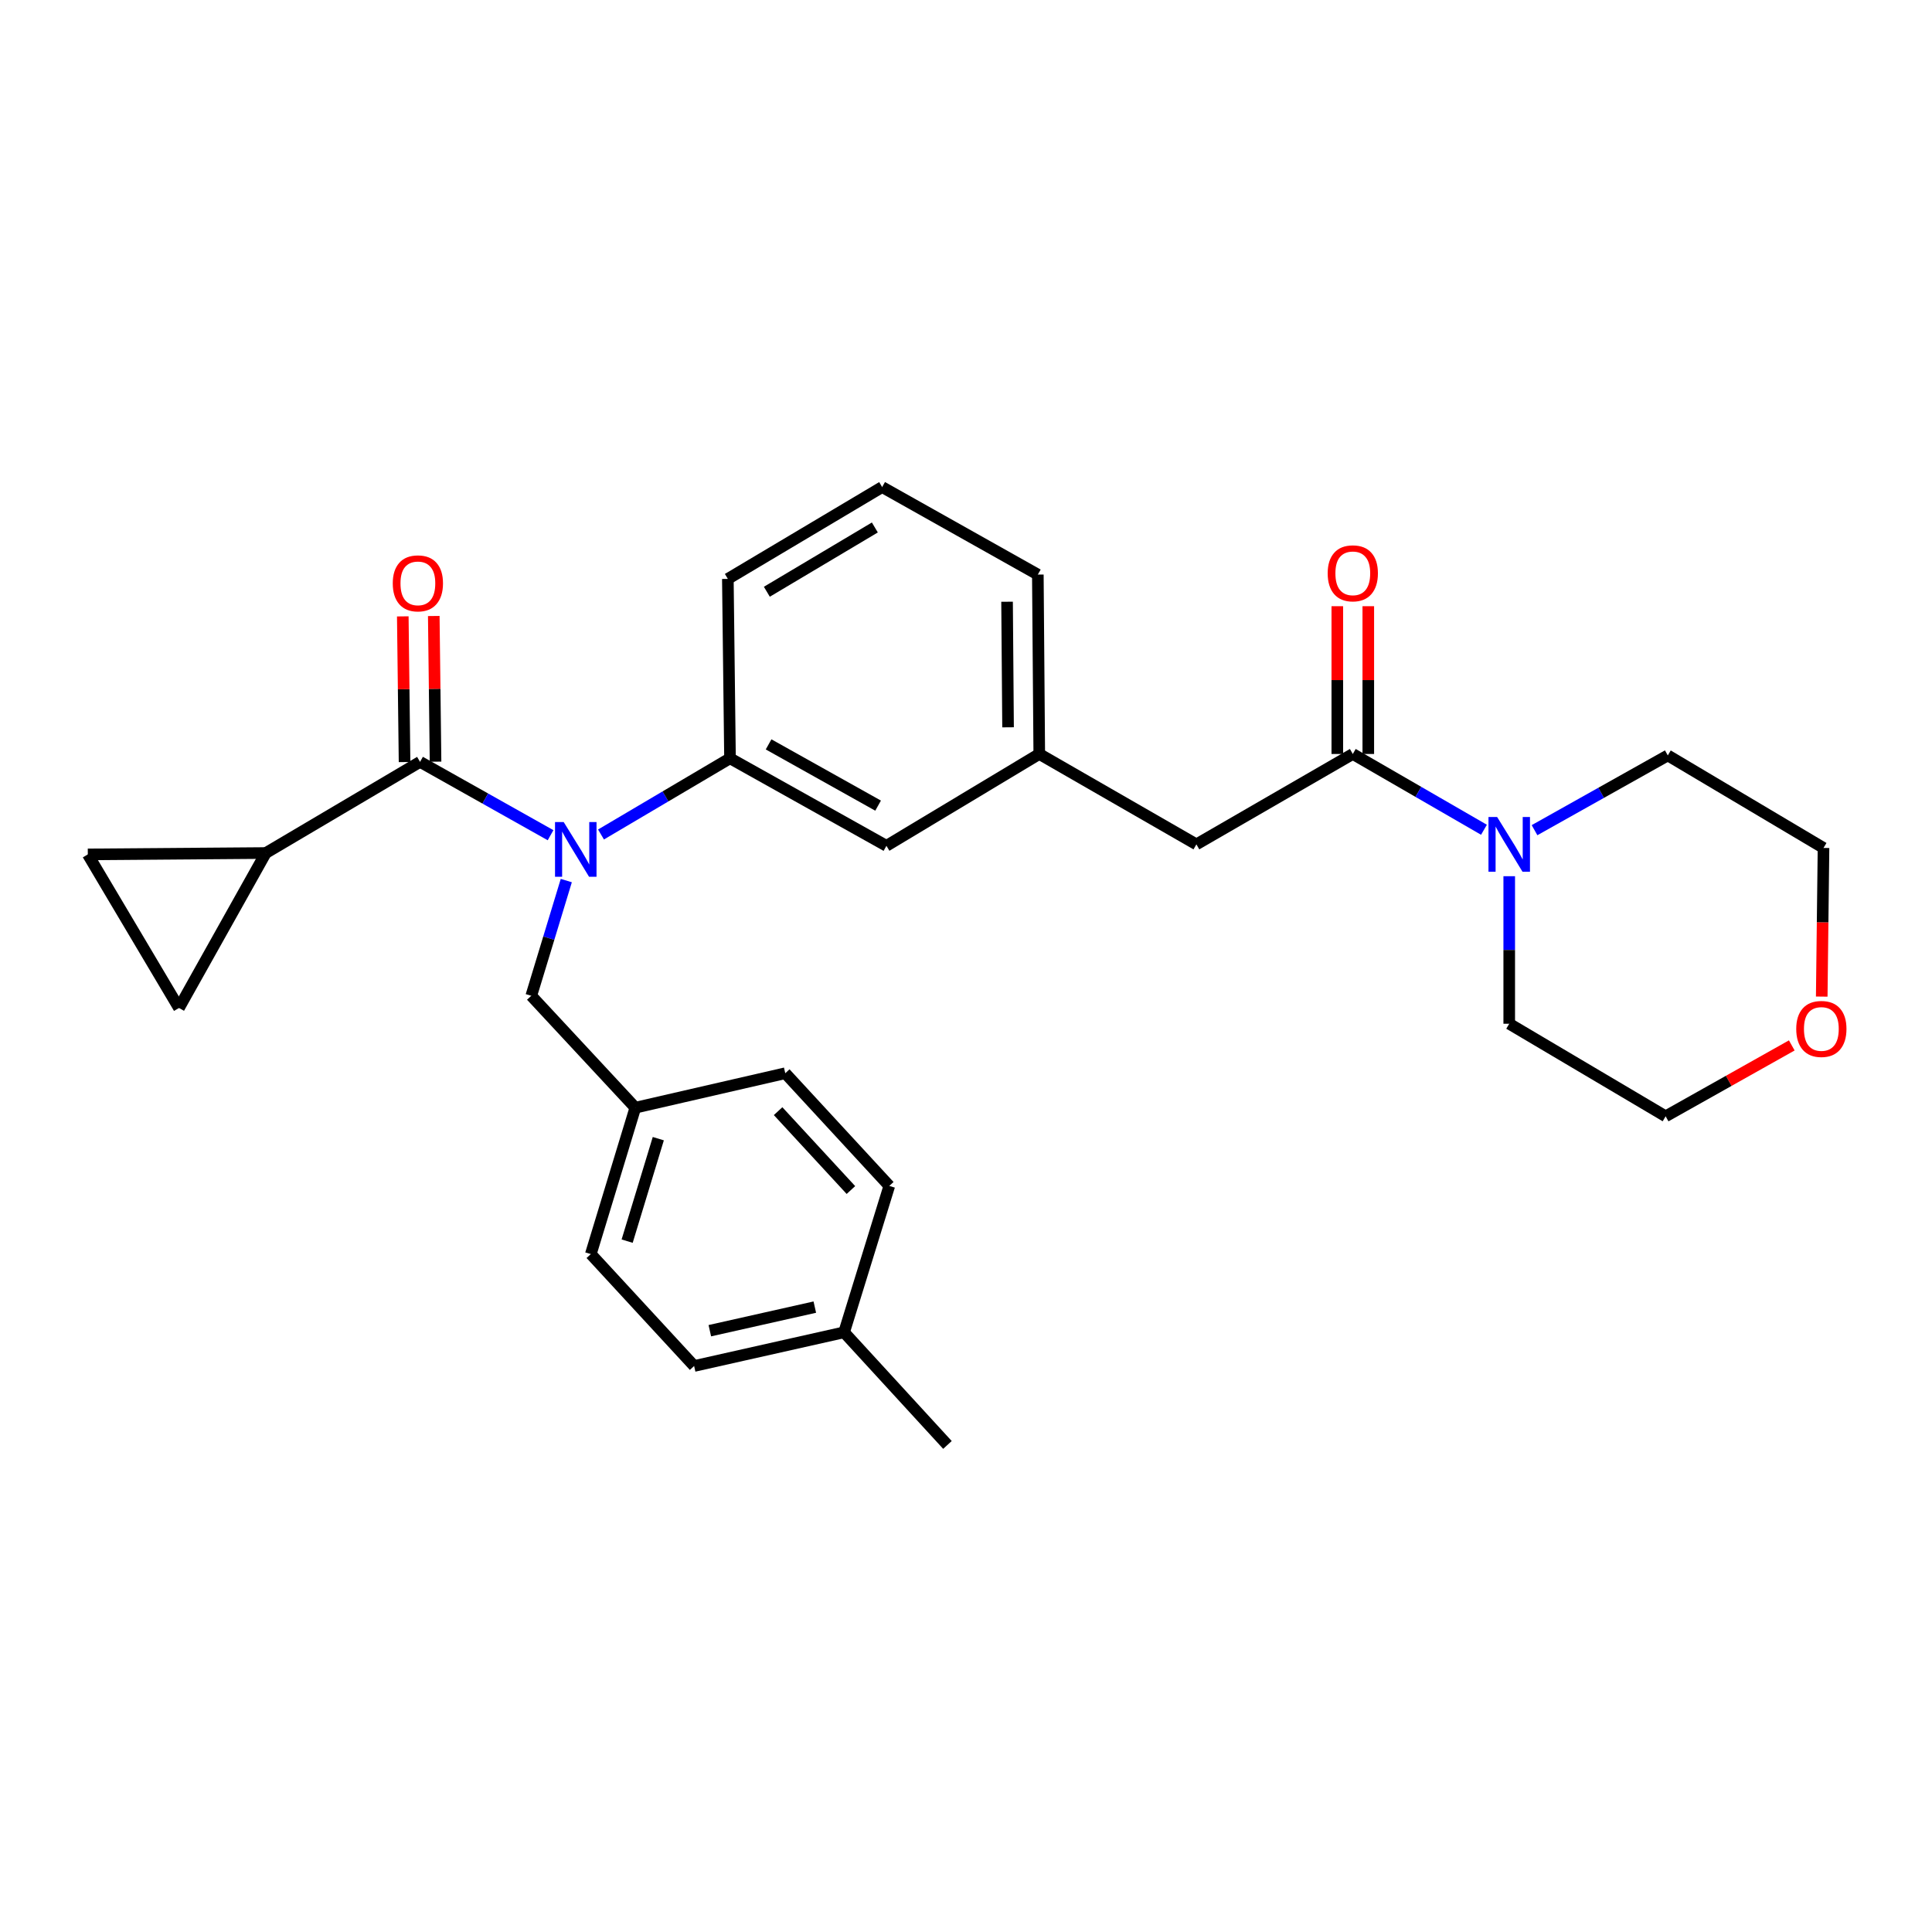 <?xml version='1.0' encoding='iso-8859-1'?>
<svg version='1.1' baseProfile='full'
              xmlns='http://www.w3.org/2000/svg'
                      xmlns:rdkit='http://www.rdkit.org/xml'
                      xmlns:xlink='http://www.w3.org/1999/xlink'
                  xml:space='preserve'
width='1000px' height='1000px' viewBox='0 0 1000 1000'>
<!-- END OF HEADER -->
<rect style='opacity:1.0;fill:#FFFFFF;stroke:none' width='1000' height='1000' x='0' y='0'> </rect>
<path class='bond-0' d='M 217.417,394.338 L 251.193,413.323' style='fill:none;fill-rule:evenodd;stroke:#000000;stroke-width:6px;stroke-linecap:butt;stroke-linejoin:miter;stroke-opacity:1' />
<path class='bond-0' d='M 251.193,413.323 L 284.968,432.307' style='fill:none;fill-rule:evenodd;stroke:#0000FF;stroke-width:6px;stroke-linecap:butt;stroke-linejoin:miter;stroke-opacity:1' />
<path class='bond-2' d='M 217.417,394.338 L 137.571,441.524' style='fill:none;fill-rule:evenodd;stroke:#000000;stroke-width:6px;stroke-linecap:butt;stroke-linejoin:miter;stroke-opacity:1' />
<path class='bond-9' d='M 225.436,394.241 L 224.979,356.54' style='fill:none;fill-rule:evenodd;stroke:#000000;stroke-width:6px;stroke-linecap:butt;stroke-linejoin:miter;stroke-opacity:1' />
<path class='bond-9' d='M 224.979,356.54 L 224.521,318.84' style='fill:none;fill-rule:evenodd;stroke:#FF0000;stroke-width:6px;stroke-linecap:butt;stroke-linejoin:miter;stroke-opacity:1' />
<path class='bond-9' d='M 209.397,394.436 L 208.939,356.735' style='fill:none;fill-rule:evenodd;stroke:#000000;stroke-width:6px;stroke-linecap:butt;stroke-linejoin:miter;stroke-opacity:1' />
<path class='bond-9' d='M 208.939,356.735 L 208.482,319.035' style='fill:none;fill-rule:evenodd;stroke:#FF0000;stroke-width:6px;stroke-linecap:butt;stroke-linejoin:miter;stroke-opacity:1' />
<path class='bond-4' d='M 311.078,431.931 L 344.463,412.212' style='fill:none;fill-rule:evenodd;stroke:#0000FF;stroke-width:6px;stroke-linecap:butt;stroke-linejoin:miter;stroke-opacity:1' />
<path class='bond-4' d='M 344.463,412.212 L 377.848,392.494' style='fill:none;fill-rule:evenodd;stroke:#000000;stroke-width:6px;stroke-linecap:butt;stroke-linejoin:miter;stroke-opacity:1' />
<path class='bond-7' d='M 293.113,455.783 L 284.049,485.6' style='fill:none;fill-rule:evenodd;stroke:#0000FF;stroke-width:6px;stroke-linecap:butt;stroke-linejoin:miter;stroke-opacity:1' />
<path class='bond-7' d='M 284.049,485.6 L 274.984,515.417' style='fill:none;fill-rule:evenodd;stroke:#000000;stroke-width:6px;stroke-linecap:butt;stroke-linejoin:miter;stroke-opacity:1' />
<path class='bond-1' d='M 700.207,390.257 L 619.247,437.041' style='fill:none;fill-rule:evenodd;stroke:#000000;stroke-width:6px;stroke-linecap:butt;stroke-linejoin:miter;stroke-opacity:1' />
<path class='bond-3' d='M 700.207,390.257 L 734.152,409.871' style='fill:none;fill-rule:evenodd;stroke:#000000;stroke-width:6px;stroke-linecap:butt;stroke-linejoin:miter;stroke-opacity:1' />
<path class='bond-3' d='M 734.152,409.871 L 768.097,429.485' style='fill:none;fill-rule:evenodd;stroke:#0000FF;stroke-width:6px;stroke-linecap:butt;stroke-linejoin:miter;stroke-opacity:1' />
<path class='bond-11' d='M 708.227,390.257 L 708.227,352.013' style='fill:none;fill-rule:evenodd;stroke:#000000;stroke-width:6px;stroke-linecap:butt;stroke-linejoin:miter;stroke-opacity:1' />
<path class='bond-11' d='M 708.227,352.013 L 708.227,313.769' style='fill:none;fill-rule:evenodd;stroke:#FF0000;stroke-width:6px;stroke-linecap:butt;stroke-linejoin:miter;stroke-opacity:1' />
<path class='bond-11' d='M 692.187,390.257 L 692.187,352.013' style='fill:none;fill-rule:evenodd;stroke:#000000;stroke-width:6px;stroke-linecap:butt;stroke-linejoin:miter;stroke-opacity:1' />
<path class='bond-11' d='M 692.187,352.013 L 692.187,313.769' style='fill:none;fill-rule:evenodd;stroke:#FF0000;stroke-width:6px;stroke-linecap:butt;stroke-linejoin:miter;stroke-opacity:1' />
<path class='bond-5' d='M 137.571,441.524 L 92.64,521.726' style='fill:none;fill-rule:evenodd;stroke:#000000;stroke-width:6px;stroke-linecap:butt;stroke-linejoin:miter;stroke-opacity:1' />
<path class='bond-6' d='M 137.571,441.524 L 45.455,442.237' style='fill:none;fill-rule:evenodd;stroke:#000000;stroke-width:6px;stroke-linecap:butt;stroke-linejoin:miter;stroke-opacity:1' />
<path class='bond-20' d='M 794.268,429.698 L 828.758,410.351' style='fill:none;fill-rule:evenodd;stroke:#0000FF;stroke-width:6px;stroke-linecap:butt;stroke-linejoin:miter;stroke-opacity:1' />
<path class='bond-20' d='M 828.758,410.351 L 863.249,391.005' style='fill:none;fill-rule:evenodd;stroke:#000000;stroke-width:6px;stroke-linecap:butt;stroke-linejoin:miter;stroke-opacity:1' />
<path class='bond-21' d='M 781.175,453.523 L 781.175,491.706' style='fill:none;fill-rule:evenodd;stroke:#0000FF;stroke-width:6px;stroke-linecap:butt;stroke-linejoin:miter;stroke-opacity:1' />
<path class='bond-21' d='M 781.175,491.706 L 781.175,529.889' style='fill:none;fill-rule:evenodd;stroke:#000000;stroke-width:6px;stroke-linecap:butt;stroke-linejoin:miter;stroke-opacity:1' />
<path class='bond-10' d='M 377.848,392.494 L 458.816,437.79' style='fill:none;fill-rule:evenodd;stroke:#000000;stroke-width:6px;stroke-linecap:butt;stroke-linejoin:miter;stroke-opacity:1' />
<path class='bond-10' d='M 397.824,385.289 L 454.502,416.997' style='fill:none;fill-rule:evenodd;stroke:#000000;stroke-width:6px;stroke-linecap:butt;stroke-linejoin:miter;stroke-opacity:1' />
<path class='bond-22' d='M 377.848,392.494 L 376.734,299.637' style='fill:none;fill-rule:evenodd;stroke:#000000;stroke-width:6px;stroke-linecap:butt;stroke-linejoin:miter;stroke-opacity:1' />
<path class='bond-28' d='M 92.64,521.726 L 45.455,442.237' style='fill:none;fill-rule:evenodd;stroke:#000000;stroke-width:6px;stroke-linecap:butt;stroke-linejoin:miter;stroke-opacity:1' />
<path class='bond-14' d='M 274.984,515.417 L 328.844,573.34' style='fill:none;fill-rule:evenodd;stroke:#000000;stroke-width:6px;stroke-linecap:butt;stroke-linejoin:miter;stroke-opacity:1' />
<path class='bond-8' d='M 619.247,437.041 L 537.922,390.257' style='fill:none;fill-rule:evenodd;stroke:#000000;stroke-width:6px;stroke-linecap:butt;stroke-linejoin:miter;stroke-opacity:1' />
<path class='bond-12' d='M 458.816,437.79 L 537.922,390.257' style='fill:none;fill-rule:evenodd;stroke:#000000;stroke-width:6px;stroke-linecap:butt;stroke-linejoin:miter;stroke-opacity:1' />
<path class='bond-26' d='M 537.922,390.257 L 537.183,297.401' style='fill:none;fill-rule:evenodd;stroke:#000000;stroke-width:6px;stroke-linecap:butt;stroke-linejoin:miter;stroke-opacity:1' />
<path class='bond-26' d='M 521.771,376.456 L 521.254,311.457' style='fill:none;fill-rule:evenodd;stroke:#000000;stroke-width:6px;stroke-linecap:butt;stroke-linejoin:miter;stroke-opacity:1' />
<path class='bond-13' d='M 927.418,541.104 L 894.772,559.45' style='fill:none;fill-rule:evenodd;stroke:#FF0000;stroke-width:6px;stroke-linecap:butt;stroke-linejoin:miter;stroke-opacity:1' />
<path class='bond-13' d='M 894.772,559.45 L 862.126,577.796' style='fill:none;fill-rule:evenodd;stroke:#000000;stroke-width:6px;stroke-linecap:butt;stroke-linejoin:miter;stroke-opacity:1' />
<path class='bond-31' d='M 942.927,515.839 L 943.385,477.367' style='fill:none;fill-rule:evenodd;stroke:#FF0000;stroke-width:6px;stroke-linecap:butt;stroke-linejoin:miter;stroke-opacity:1' />
<path class='bond-31' d='M 943.385,477.367 L 943.843,438.895' style='fill:none;fill-rule:evenodd;stroke:#000000;stroke-width:6px;stroke-linecap:butt;stroke-linejoin:miter;stroke-opacity:1' />
<path class='bond-16' d='M 328.844,573.34 L 406.453,555.5' style='fill:none;fill-rule:evenodd;stroke:#000000;stroke-width:6px;stroke-linecap:butt;stroke-linejoin:miter;stroke-opacity:1' />
<path class='bond-17' d='M 328.844,573.34 L 305.808,649.114' style='fill:none;fill-rule:evenodd;stroke:#000000;stroke-width:6px;stroke-linecap:butt;stroke-linejoin:miter;stroke-opacity:1' />
<path class='bond-17' d='M 340.736,589.372 L 324.611,642.413' style='fill:none;fill-rule:evenodd;stroke:#000000;stroke-width:6px;stroke-linecap:butt;stroke-linejoin:miter;stroke-opacity:1' />
<path class='bond-15' d='M 436.903,689.598 L 359.277,707.037' style='fill:none;fill-rule:evenodd;stroke:#000000;stroke-width:6px;stroke-linecap:butt;stroke-linejoin:miter;stroke-opacity:1' />
<path class='bond-15' d='M 421.743,676.563 L 367.405,688.771' style='fill:none;fill-rule:evenodd;stroke:#000000;stroke-width:6px;stroke-linecap:butt;stroke-linejoin:miter;stroke-opacity:1' />
<path class='bond-27' d='M 436.903,689.598 L 490.398,747.896' style='fill:none;fill-rule:evenodd;stroke:#000000;stroke-width:6px;stroke-linecap:butt;stroke-linejoin:miter;stroke-opacity:1' />
<path class='bond-30' d='M 436.903,689.598 L 460.296,613.825' style='fill:none;fill-rule:evenodd;stroke:#000000;stroke-width:6px;stroke-linecap:butt;stroke-linejoin:miter;stroke-opacity:1' />
<path class='bond-18' d='M 406.453,555.5 L 460.296,613.825' style='fill:none;fill-rule:evenodd;stroke:#000000;stroke-width:6px;stroke-linecap:butt;stroke-linejoin:miter;stroke-opacity:1' />
<path class='bond-18' d='M 402.743,575.129 L 440.433,615.956' style='fill:none;fill-rule:evenodd;stroke:#000000;stroke-width:6px;stroke-linecap:butt;stroke-linejoin:miter;stroke-opacity:1' />
<path class='bond-19' d='M 305.808,649.114 L 359.277,707.037' style='fill:none;fill-rule:evenodd;stroke:#000000;stroke-width:6px;stroke-linecap:butt;stroke-linejoin:miter;stroke-opacity:1' />
<path class='bond-25' d='M 863.249,391.005 L 943.843,438.895' style='fill:none;fill-rule:evenodd;stroke:#000000;stroke-width:6px;stroke-linecap:butt;stroke-linejoin:miter;stroke-opacity:1' />
<path class='bond-24' d='M 781.175,529.889 L 862.126,577.796' style='fill:none;fill-rule:evenodd;stroke:#000000;stroke-width:6px;stroke-linecap:butt;stroke-linejoin:miter;stroke-opacity:1' />
<path class='bond-23' d='M 376.734,299.637 L 456.597,252.104' style='fill:none;fill-rule:evenodd;stroke:#000000;stroke-width:6px;stroke-linecap:butt;stroke-linejoin:miter;stroke-opacity:1' />
<path class='bond-23' d='M 396.917,306.291 L 452.822,273.018' style='fill:none;fill-rule:evenodd;stroke:#000000;stroke-width:6px;stroke-linecap:butt;stroke-linejoin:miter;stroke-opacity:1' />
<path class='bond-29' d='M 456.597,252.104 L 537.183,297.401' style='fill:none;fill-rule:evenodd;stroke:#000000;stroke-width:6px;stroke-linecap:butt;stroke-linejoin:miter;stroke-opacity:1' />
<path  class='atom-1' d='M 291.76 425.483
L 301.04 440.483
Q 301.96 441.963, 303.44 444.643
Q 304.92 447.323, 305 447.483
L 305 425.483
L 308.76 425.483
L 308.76 453.803
L 304.88 453.803
L 294.92 437.403
Q 293.76 435.483, 292.52 433.283
Q 291.32 431.083, 290.96 430.403
L 290.96 453.803
L 287.28 453.803
L 287.28 425.483
L 291.76 425.483
' fill='#0000FF'/>
<path  class='atom-4' d='M 774.915 422.881
L 784.195 437.881
Q 785.115 439.361, 786.595 442.041
Q 788.075 444.721, 788.155 444.881
L 788.155 422.881
L 791.915 422.881
L 791.915 451.201
L 788.035 451.201
L 778.075 434.801
Q 776.915 432.881, 775.675 430.681
Q 774.475 428.481, 774.115 427.801
L 774.115 451.201
L 770.435 451.201
L 770.435 422.881
L 774.915 422.881
' fill='#0000FF'/>
<path  class='atom-10' d='M 203.294 301.945
Q 203.294 295.145, 206.654 291.345
Q 210.014 287.545, 216.294 287.545
Q 222.574 287.545, 225.934 291.345
Q 229.294 295.145, 229.294 301.945
Q 229.294 308.825, 225.894 312.745
Q 222.494 316.625, 216.294 316.625
Q 210.054 316.625, 206.654 312.745
Q 203.294 308.865, 203.294 301.945
M 216.294 313.425
Q 220.614 313.425, 222.934 310.545
Q 225.294 307.625, 225.294 301.945
Q 225.294 296.385, 222.934 293.585
Q 220.614 290.745, 216.294 290.745
Q 211.974 290.745, 209.614 293.545
Q 207.294 296.345, 207.294 301.945
Q 207.294 307.665, 209.614 310.545
Q 211.974 313.425, 216.294 313.425
' fill='#FF0000'/>
<path  class='atom-12' d='M 687.207 296.75
Q 687.207 289.95, 690.567 286.15
Q 693.927 282.35, 700.207 282.35
Q 706.487 282.35, 709.847 286.15
Q 713.207 289.95, 713.207 296.75
Q 713.207 303.63, 709.807 307.55
Q 706.407 311.43, 700.207 311.43
Q 693.967 311.43, 690.567 307.55
Q 687.207 303.67, 687.207 296.75
M 700.207 308.23
Q 704.527 308.23, 706.847 305.35
Q 709.207 302.43, 709.207 296.75
Q 709.207 291.19, 706.847 288.39
Q 704.527 285.55, 700.207 285.55
Q 695.887 285.55, 693.527 288.35
Q 691.207 291.15, 691.207 296.75
Q 691.207 302.47, 693.527 305.35
Q 695.887 308.23, 700.207 308.23
' fill='#FF0000'/>
<path  class='atom-14' d='M 929.729 532.58
Q 929.729 525.78, 933.089 521.98
Q 936.449 518.18, 942.729 518.18
Q 949.009 518.18, 952.369 521.98
Q 955.729 525.78, 955.729 532.58
Q 955.729 539.46, 952.329 543.38
Q 948.929 547.26, 942.729 547.26
Q 936.489 547.26, 933.089 543.38
Q 929.729 539.5, 929.729 532.58
M 942.729 544.06
Q 947.049 544.06, 949.369 541.18
Q 951.729 538.26, 951.729 532.58
Q 951.729 527.02, 949.369 524.22
Q 947.049 521.38, 942.729 521.38
Q 938.409 521.38, 936.049 524.18
Q 933.729 526.98, 933.729 532.58
Q 933.729 538.3, 936.049 541.18
Q 938.409 544.06, 942.729 544.06
' fill='#FF0000'/>
</svg>
